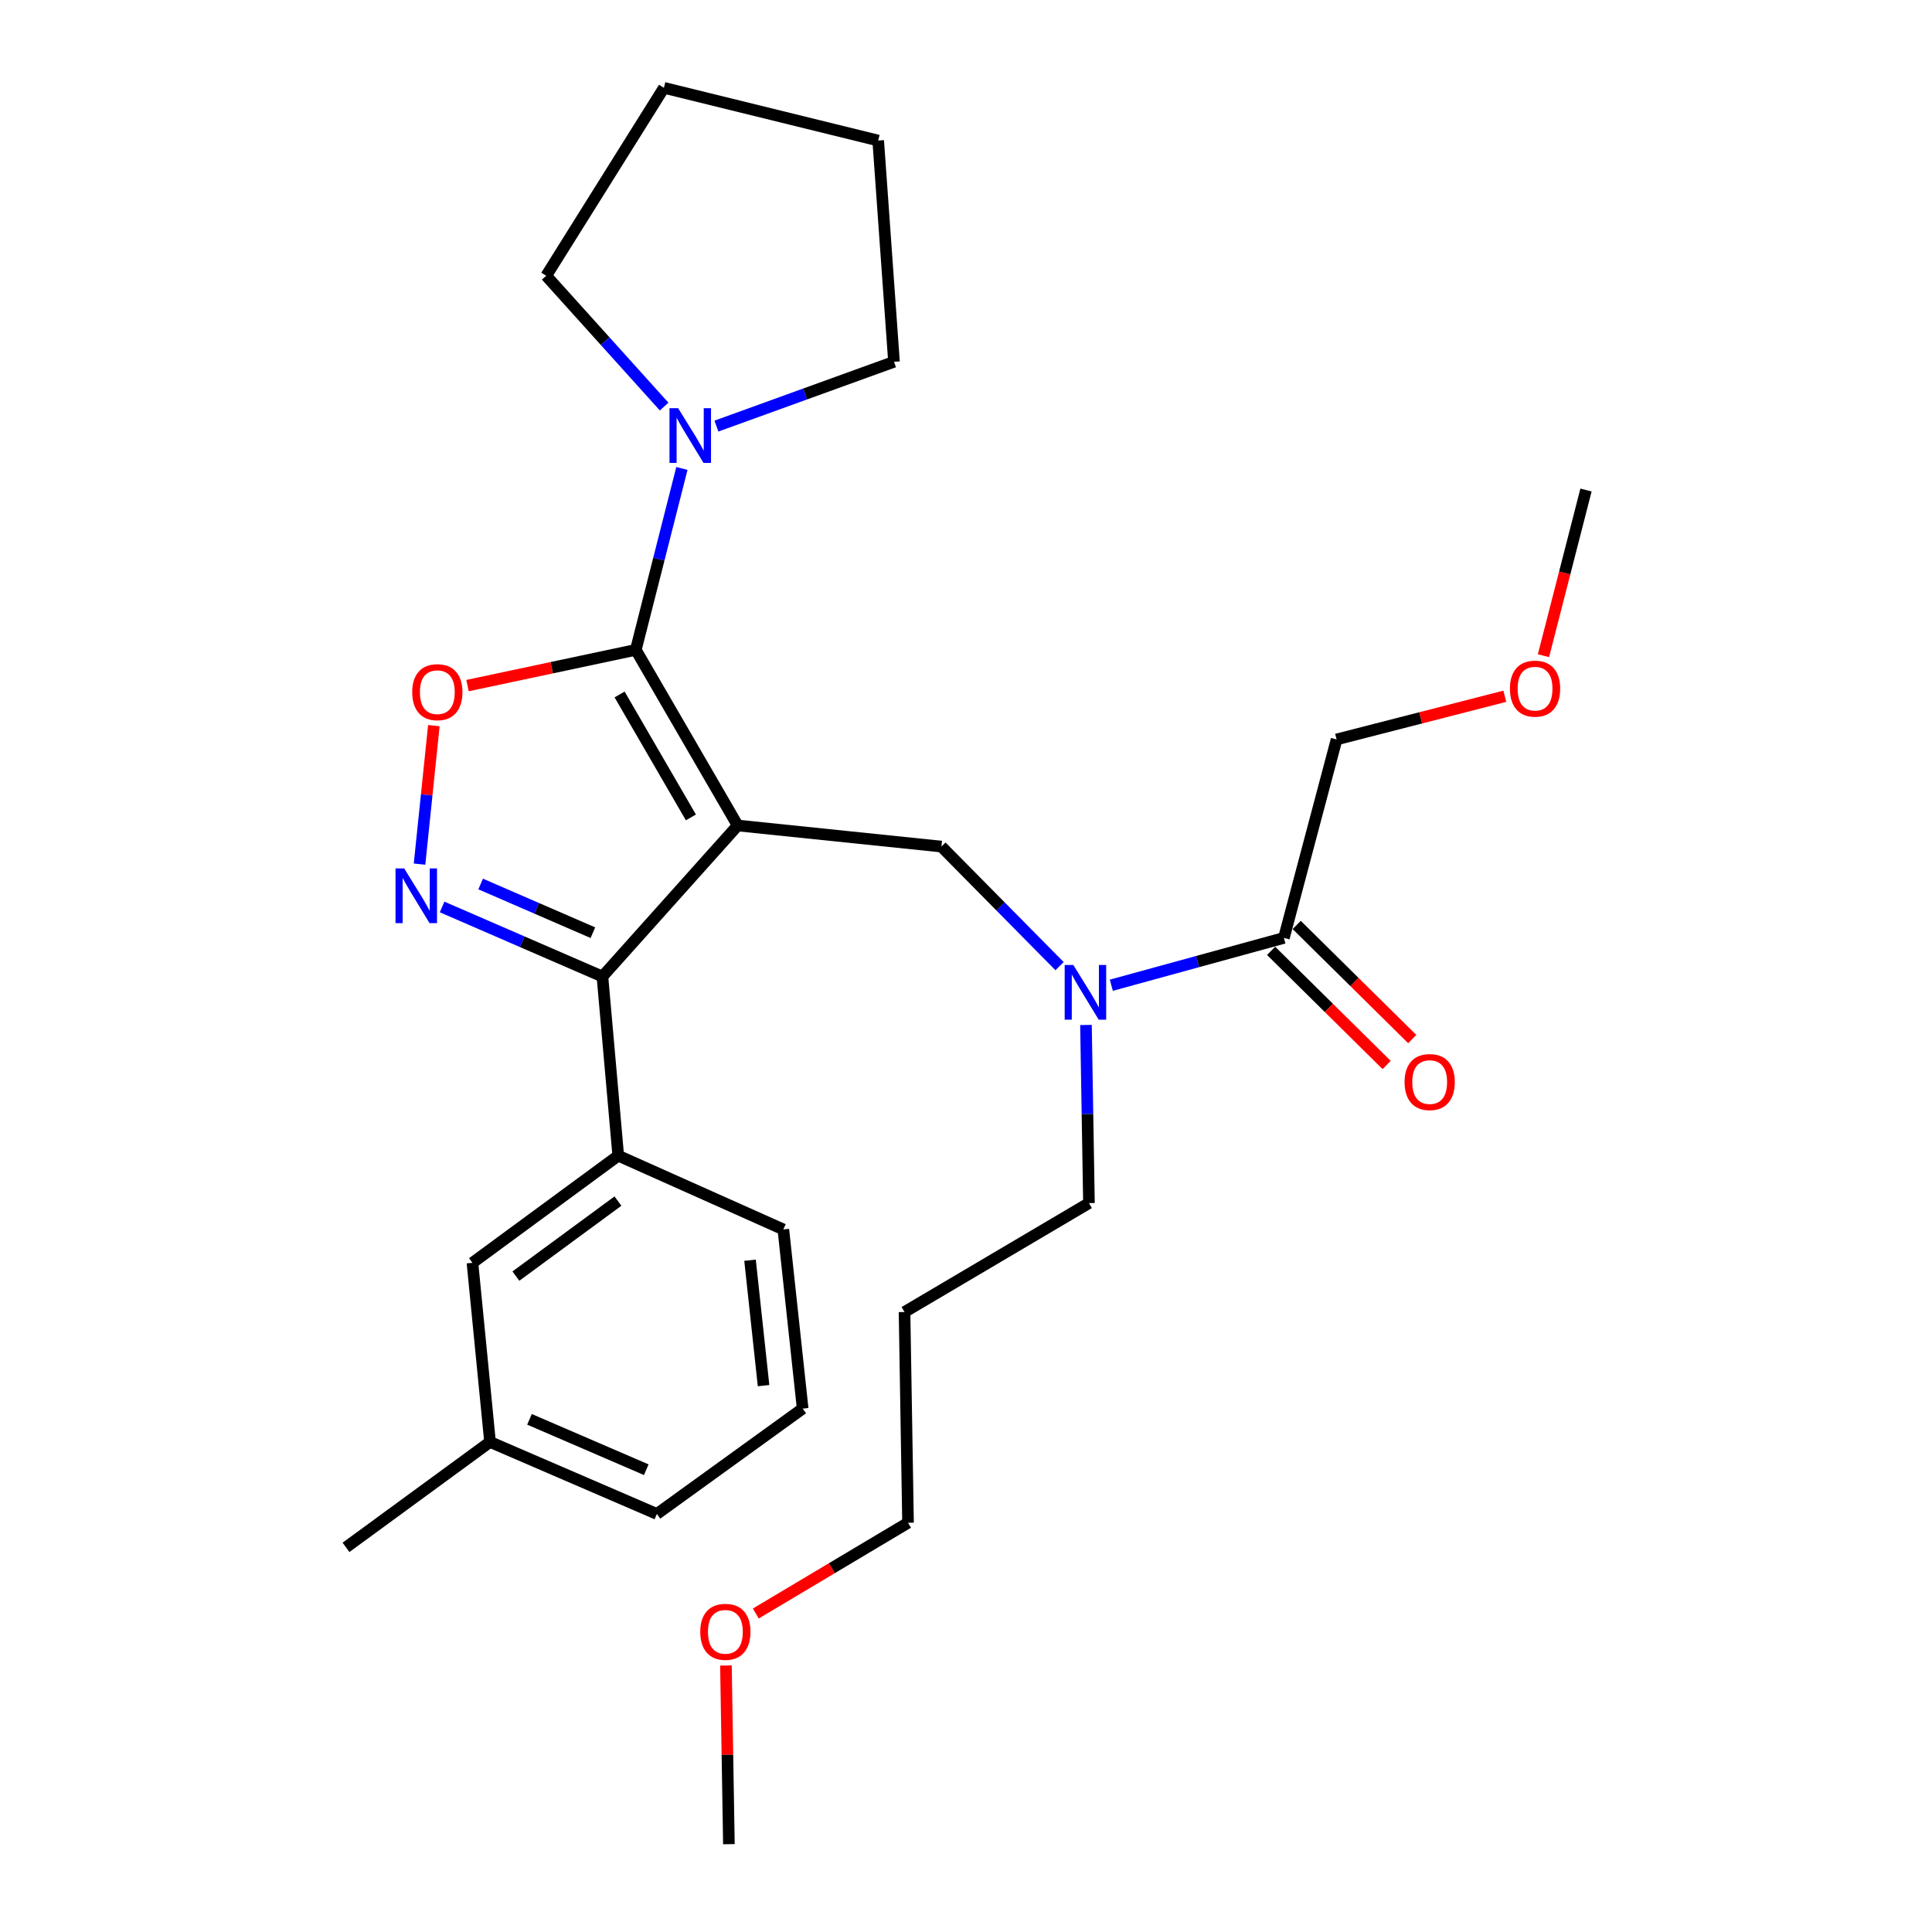 <?xml version='1.0' encoding='iso-8859-1'?>
<svg version='1.1' baseProfile='full'
              xmlns='http://www.w3.org/2000/svg'
                      xmlns:rdkit='http://www.rdkit.org/xml'
                      xmlns:xlink='http://www.w3.org/1999/xlink'
                  xml:space='preserve'
width='1000px' height='1000px' viewBox='0 0 1000 1000'>
<!-- END OF HEADER -->
<rect style='opacity:1.0;fill:#FFFFFF;stroke:none' width='1000' height='1000' x='0' y='0'> </rect>
<path class='bond-0' d='M 691.819,382.732 L 735.354,371.557' style='fill:none;fill-rule:evenodd;stroke:#000000;stroke-width:6px;stroke-linecap:butt;stroke-linejoin:miter;stroke-opacity:1' />
<path class='bond-0' d='M 735.354,371.557 L 778.89,360.381' style='fill:none;fill-rule:evenodd;stroke:#FF0000;stroke-width:6px;stroke-linecap:butt;stroke-linejoin:miter;stroke-opacity:1' />
<path class='bond-1' d='M 691.819,382.732 L 664.55,485.454' style='fill:none;fill-rule:evenodd;stroke:#000000;stroke-width:6px;stroke-linecap:butt;stroke-linejoin:miter;stroke-opacity:1' />
<path class='bond-2' d='M 548.426,500.08 L 517.851,469.131' style='fill:none;fill-rule:evenodd;stroke:#0000FF;stroke-width:6px;stroke-linecap:butt;stroke-linejoin:miter;stroke-opacity:1' />
<path class='bond-2' d='M 517.851,469.131 L 487.276,438.183' style='fill:none;fill-rule:evenodd;stroke:#000000;stroke-width:6px;stroke-linecap:butt;stroke-linejoin:miter;stroke-opacity:1' />
<path class='bond-3' d='M 575.221,509.958 L 619.885,497.706' style='fill:none;fill-rule:evenodd;stroke:#0000FF;stroke-width:6px;stroke-linecap:butt;stroke-linejoin:miter;stroke-opacity:1' />
<path class='bond-3' d='M 619.885,497.706 L 664.55,485.454' style='fill:none;fill-rule:evenodd;stroke:#000000;stroke-width:6px;stroke-linecap:butt;stroke-linejoin:miter;stroke-opacity:1' />
<path class='bond-4' d='M 562.099,530.522 L 562.869,576.623' style='fill:none;fill-rule:evenodd;stroke:#0000FF;stroke-width:6px;stroke-linecap:butt;stroke-linejoin:miter;stroke-opacity:1' />
<path class='bond-4' d='M 562.869,576.623 L 563.64,622.724' style='fill:none;fill-rule:evenodd;stroke:#000000;stroke-width:6px;stroke-linecap:butt;stroke-linejoin:miter;stroke-opacity:1' />
<path class='bond-5' d='M 657.926,492.159 L 687.826,521.698' style='fill:none;fill-rule:evenodd;stroke:#000000;stroke-width:6px;stroke-linecap:butt;stroke-linejoin:miter;stroke-opacity:1' />
<path class='bond-5' d='M 687.826,521.698 L 717.726,551.237' style='fill:none;fill-rule:evenodd;stroke:#FF0000;stroke-width:6px;stroke-linecap:butt;stroke-linejoin:miter;stroke-opacity:1' />
<path class='bond-5' d='M 671.173,478.749 L 701.074,508.289' style='fill:none;fill-rule:evenodd;stroke:#000000;stroke-width:6px;stroke-linecap:butt;stroke-linejoin:miter;stroke-opacity:1' />
<path class='bond-5' d='M 701.074,508.289 L 730.974,537.828' style='fill:none;fill-rule:evenodd;stroke:#FF0000;stroke-width:6px;stroke-linecap:butt;stroke-linejoin:miter;stroke-opacity:1' />
<path class='bond-6' d='M 798.897,339.392 L 809.904,296.517' style='fill:none;fill-rule:evenodd;stroke:#FF0000;stroke-width:6px;stroke-linecap:butt;stroke-linejoin:miter;stroke-opacity:1' />
<path class='bond-6' d='M 809.904,296.517 L 820.91,253.642' style='fill:none;fill-rule:evenodd;stroke:#000000;stroke-width:6px;stroke-linecap:butt;stroke-linejoin:miter;stroke-opacity:1' />
<path class='bond-7' d='M 381.821,427.271 L 329.094,336.362' style='fill:none;fill-rule:evenodd;stroke:#000000;stroke-width:6px;stroke-linecap:butt;stroke-linejoin:miter;stroke-opacity:1' />
<path class='bond-7' d='M 357.606,423.092 L 320.697,359.455' style='fill:none;fill-rule:evenodd;stroke:#000000;stroke-width:6px;stroke-linecap:butt;stroke-linejoin:miter;stroke-opacity:1' />
<path class='bond-8' d='M 381.821,427.271 L 311.815,505.456' style='fill:none;fill-rule:evenodd;stroke:#000000;stroke-width:6px;stroke-linecap:butt;stroke-linejoin:miter;stroke-opacity:1' />
<path class='bond-9' d='M 381.821,427.271 L 487.276,438.183' style='fill:none;fill-rule:evenodd;stroke:#000000;stroke-width:6px;stroke-linecap:butt;stroke-linejoin:miter;stroke-opacity:1' />
<path class='bond-10' d='M 329.094,336.362 L 285.541,345.614' style='fill:none;fill-rule:evenodd;stroke:#000000;stroke-width:6px;stroke-linecap:butt;stroke-linejoin:miter;stroke-opacity:1' />
<path class='bond-10' d='M 285.541,345.614 L 241.987,354.866' style='fill:none;fill-rule:evenodd;stroke:#FF0000;stroke-width:6px;stroke-linecap:butt;stroke-linejoin:miter;stroke-opacity:1' />
<path class='bond-11' d='M 329.094,336.362 L 341.022,289.416' style='fill:none;fill-rule:evenodd;stroke:#000000;stroke-width:6px;stroke-linecap:butt;stroke-linejoin:miter;stroke-opacity:1' />
<path class='bond-11' d='M 341.022,289.416 L 352.95,242.471' style='fill:none;fill-rule:evenodd;stroke:#0000FF;stroke-width:6px;stroke-linecap:butt;stroke-linejoin:miter;stroke-opacity:1' />
<path class='bond-12' d='M 224.562,375.596 L 220.857,411.432' style='fill:none;fill-rule:evenodd;stroke:#FF0000;stroke-width:6px;stroke-linecap:butt;stroke-linejoin:miter;stroke-opacity:1' />
<path class='bond-12' d='M 220.857,411.432 L 217.153,447.268' style='fill:none;fill-rule:evenodd;stroke:#0000FF;stroke-width:6px;stroke-linecap:butt;stroke-linejoin:miter;stroke-opacity:1' />
<path class='bond-13' d='M 228.826,469.441 L 270.32,487.449' style='fill:none;fill-rule:evenodd;stroke:#0000FF;stroke-width:6px;stroke-linecap:butt;stroke-linejoin:miter;stroke-opacity:1' />
<path class='bond-13' d='M 270.32,487.449 L 311.815,505.456' style='fill:none;fill-rule:evenodd;stroke:#000000;stroke-width:6px;stroke-linecap:butt;stroke-linejoin:miter;stroke-opacity:1' />
<path class='bond-13' d='M 248.779,457.551 L 277.825,470.157' style='fill:none;fill-rule:evenodd;stroke:#0000FF;stroke-width:6px;stroke-linecap:butt;stroke-linejoin:miter;stroke-opacity:1' />
<path class='bond-13' d='M 277.825,470.157 L 306.871,482.762' style='fill:none;fill-rule:evenodd;stroke:#000000;stroke-width:6px;stroke-linecap:butt;stroke-linejoin:miter;stroke-opacity:1' />
<path class='bond-14' d='M 311.815,505.456 L 320.004,598.177' style='fill:none;fill-rule:evenodd;stroke:#000000;stroke-width:6px;stroke-linecap:butt;stroke-linejoin:miter;stroke-opacity:1' />
<path class='bond-15' d='M 468.185,679.095 L 563.64,622.724' style='fill:none;fill-rule:evenodd;stroke:#000000;stroke-width:6px;stroke-linecap:butt;stroke-linejoin:miter;stroke-opacity:1' />
<path class='bond-16' d='M 468.185,679.095 L 469.997,788.184' style='fill:none;fill-rule:evenodd;stroke:#000000;stroke-width:6px;stroke-linecap:butt;stroke-linejoin:miter;stroke-opacity:1' />
<path class='bond-17' d='M 391.206,835.155 L 430.602,811.67' style='fill:none;fill-rule:evenodd;stroke:#FF0000;stroke-width:6px;stroke-linecap:butt;stroke-linejoin:miter;stroke-opacity:1' />
<path class='bond-17' d='M 430.602,811.67 L 469.997,788.184' style='fill:none;fill-rule:evenodd;stroke:#000000;stroke-width:6px;stroke-linecap:butt;stroke-linejoin:miter;stroke-opacity:1' />
<path class='bond-18' d='M 375.744,862.056 L 376.51,908.301' style='fill:none;fill-rule:evenodd;stroke:#FF0000;stroke-width:6px;stroke-linecap:butt;stroke-linejoin:miter;stroke-opacity:1' />
<path class='bond-18' d='M 376.51,908.301 L 377.276,954.545' style='fill:none;fill-rule:evenodd;stroke:#000000;stroke-width:6px;stroke-linecap:butt;stroke-linejoin:miter;stroke-opacity:1' />
<path class='bond-19' d='M 282.723,142.731 L 313.237,176.588' style='fill:none;fill-rule:evenodd;stroke:#000000;stroke-width:6px;stroke-linecap:butt;stroke-linejoin:miter;stroke-opacity:1' />
<path class='bond-19' d='M 313.237,176.588 L 343.751,210.445' style='fill:none;fill-rule:evenodd;stroke:#0000FF;stroke-width:6px;stroke-linecap:butt;stroke-linejoin:miter;stroke-opacity:1' />
<path class='bond-20' d='M 282.723,142.731 L 343.64,45.455' style='fill:none;fill-rule:evenodd;stroke:#000000;stroke-width:6px;stroke-linecap:butt;stroke-linejoin:miter;stroke-opacity:1' />
<path class='bond-21' d='M 370.818,220.547 L 416.774,203.908' style='fill:none;fill-rule:evenodd;stroke:#0000FF;stroke-width:6px;stroke-linecap:butt;stroke-linejoin:miter;stroke-opacity:1' />
<path class='bond-21' d='M 416.774,203.908 L 462.729,187.269' style='fill:none;fill-rule:evenodd;stroke:#000000;stroke-width:6px;stroke-linecap:butt;stroke-linejoin:miter;stroke-opacity:1' />
<path class='bond-22' d='M 462.729,187.269 L 454.551,72.745' style='fill:none;fill-rule:evenodd;stroke:#000000;stroke-width:6px;stroke-linecap:butt;stroke-linejoin:miter;stroke-opacity:1' />
<path class='bond-23' d='M 320.004,598.177 L 244.541,653.638' style='fill:none;fill-rule:evenodd;stroke:#000000;stroke-width:6px;stroke-linecap:butt;stroke-linejoin:miter;stroke-opacity:1' />
<path class='bond-23' d='M 319.848,621.685 L 267.024,660.507' style='fill:none;fill-rule:evenodd;stroke:#000000;stroke-width:6px;stroke-linecap:butt;stroke-linejoin:miter;stroke-opacity:1' />
<path class='bond-24' d='M 320.004,598.177 L 405.457,636.358' style='fill:none;fill-rule:evenodd;stroke:#000000;stroke-width:6px;stroke-linecap:butt;stroke-linejoin:miter;stroke-opacity:1' />
<path class='bond-25' d='M 244.541,653.638 L 253.642,746.358' style='fill:none;fill-rule:evenodd;stroke:#000000;stroke-width:6px;stroke-linecap:butt;stroke-linejoin:miter;stroke-opacity:1' />
<path class='bond-26' d='M 253.642,746.358 L 179.09,800.908' style='fill:none;fill-rule:evenodd;stroke:#000000;stroke-width:6px;stroke-linecap:butt;stroke-linejoin:miter;stroke-opacity:1' />
<path class='bond-27' d='M 253.642,746.358 L 339.995,783.618' style='fill:none;fill-rule:evenodd;stroke:#000000;stroke-width:6px;stroke-linecap:butt;stroke-linejoin:miter;stroke-opacity:1' />
<path class='bond-27' d='M 274.063,734.64 L 334.51,760.722' style='fill:none;fill-rule:evenodd;stroke:#000000;stroke-width:6px;stroke-linecap:butt;stroke-linejoin:miter;stroke-opacity:1' />
<path class='bond-28' d='M 405.457,636.358 L 415.458,729.09' style='fill:none;fill-rule:evenodd;stroke:#000000;stroke-width:6px;stroke-linecap:butt;stroke-linejoin:miter;stroke-opacity:1' />
<path class='bond-28' d='M 388.216,652.289 L 395.217,717.201' style='fill:none;fill-rule:evenodd;stroke:#000000;stroke-width:6px;stroke-linecap:butt;stroke-linejoin:miter;stroke-opacity:1' />
<path class='bond-29' d='M 415.458,729.09 L 339.995,783.618' style='fill:none;fill-rule:evenodd;stroke:#000000;stroke-width:6px;stroke-linecap:butt;stroke-linejoin:miter;stroke-opacity:1' />
<path class='bond-30' d='M 343.64,45.455 L 454.551,72.745' style='fill:none;fill-rule:evenodd;stroke:#000000;stroke-width:6px;stroke-linecap:butt;stroke-linejoin:miter;stroke-opacity:1' />
<path  class='atom-1' d='M 555.557 499.475
L 564.837 514.475
Q 565.757 515.955, 567.237 518.635
Q 568.717 521.315, 568.797 521.475
L 568.797 499.475
L 572.557 499.475
L 572.557 527.795
L 568.677 527.795
L 558.717 511.395
Q 557.557 509.475, 556.317 507.275
Q 555.117 505.075, 554.757 504.395
L 554.757 527.795
L 551.077 527.795
L 551.077 499.475
L 555.557 499.475
' fill='#0000FF'/>
<path  class='atom-3' d='M 727.002 560.075
Q 727.002 553.275, 730.362 549.475
Q 733.722 545.675, 740.002 545.675
Q 746.282 545.675, 749.642 549.475
Q 753.002 553.275, 753.002 560.075
Q 753.002 566.955, 749.602 570.875
Q 746.202 574.755, 740.002 574.755
Q 733.762 574.755, 730.362 570.875
Q 727.002 566.995, 727.002 560.075
M 740.002 571.555
Q 744.322 571.555, 746.642 568.675
Q 749.002 565.755, 749.002 560.075
Q 749.002 554.515, 746.642 551.715
Q 744.322 548.875, 740.002 548.875
Q 735.682 548.875, 733.322 551.675
Q 731.002 554.475, 731.002 560.075
Q 731.002 565.795, 733.322 568.675
Q 735.682 571.555, 740.002 571.555
' fill='#FF0000'/>
<path  class='atom-4' d='M 781.541 356.443
Q 781.541 349.643, 784.901 345.843
Q 788.261 342.043, 794.541 342.043
Q 800.821 342.043, 804.181 345.843
Q 807.541 349.643, 807.541 356.443
Q 807.541 363.323, 804.141 367.243
Q 800.741 371.123, 794.541 371.123
Q 788.301 371.123, 784.901 367.243
Q 781.541 363.363, 781.541 356.443
M 794.541 367.923
Q 798.861 367.923, 801.181 365.043
Q 803.541 362.123, 803.541 356.443
Q 803.541 350.883, 801.181 348.083
Q 798.861 345.243, 794.541 345.243
Q 790.221 345.243, 787.861 348.043
Q 785.541 350.843, 785.541 356.443
Q 785.541 362.163, 787.861 365.043
Q 790.221 367.923, 794.541 367.923
' fill='#FF0000'/>
<path  class='atom-8' d='M 213.362 358.266
Q 213.362 351.466, 216.722 347.666
Q 220.082 343.866, 226.362 343.866
Q 232.642 343.866, 236.002 347.666
Q 239.362 351.466, 239.362 358.266
Q 239.362 365.146, 235.962 369.066
Q 232.562 372.946, 226.362 372.946
Q 220.122 372.946, 216.722 369.066
Q 213.362 365.186, 213.362 358.266
M 226.362 369.746
Q 230.682 369.746, 233.002 366.866
Q 235.362 363.946, 235.362 358.266
Q 235.362 352.706, 233.002 349.906
Q 230.682 347.066, 226.362 347.066
Q 222.042 347.066, 219.682 349.866
Q 217.362 352.666, 217.362 358.266
Q 217.362 363.986, 219.682 366.866
Q 222.042 369.746, 226.362 369.746
' fill='#FF0000'/>
<path  class='atom-9' d='M 209.2 449.481
L 218.48 464.481
Q 219.4 465.961, 220.88 468.641
Q 222.36 471.321, 222.44 471.481
L 222.44 449.481
L 226.2 449.481
L 226.2 477.801
L 222.32 477.801
L 212.36 461.401
Q 211.2 459.481, 209.96 457.281
Q 208.76 455.081, 208.4 454.401
L 208.4 477.801
L 204.72 477.801
L 204.72 449.481
L 209.2 449.481
' fill='#0000FF'/>
<path  class='atom-13' d='M 362.454 844.626
Q 362.454 837.826, 365.814 834.026
Q 369.174 830.226, 375.454 830.226
Q 381.734 830.226, 385.094 834.026
Q 388.454 837.826, 388.454 844.626
Q 388.454 851.506, 385.054 855.426
Q 381.654 859.306, 375.454 859.306
Q 369.214 859.306, 365.814 855.426
Q 362.454 851.546, 362.454 844.626
M 375.454 856.106
Q 379.774 856.106, 382.094 853.226
Q 384.454 850.306, 384.454 844.626
Q 384.454 839.066, 382.094 836.266
Q 379.774 833.426, 375.454 833.426
Q 371.134 833.426, 368.774 836.226
Q 366.454 839.026, 366.454 844.626
Q 366.454 850.346, 368.774 853.226
Q 371.134 856.106, 375.454 856.106
' fill='#FF0000'/>
<path  class='atom-16' d='M 351.015 211.291
L 360.295 226.291
Q 361.215 227.771, 362.695 230.451
Q 364.175 233.131, 364.255 233.291
L 364.255 211.291
L 368.015 211.291
L 368.015 239.611
L 364.135 239.611
L 354.175 223.211
Q 353.015 221.291, 351.775 219.091
Q 350.575 216.891, 350.215 216.211
L 350.215 239.611
L 346.535 239.611
L 346.535 211.291
L 351.015 211.291
' fill='#0000FF'/>
</svg>
